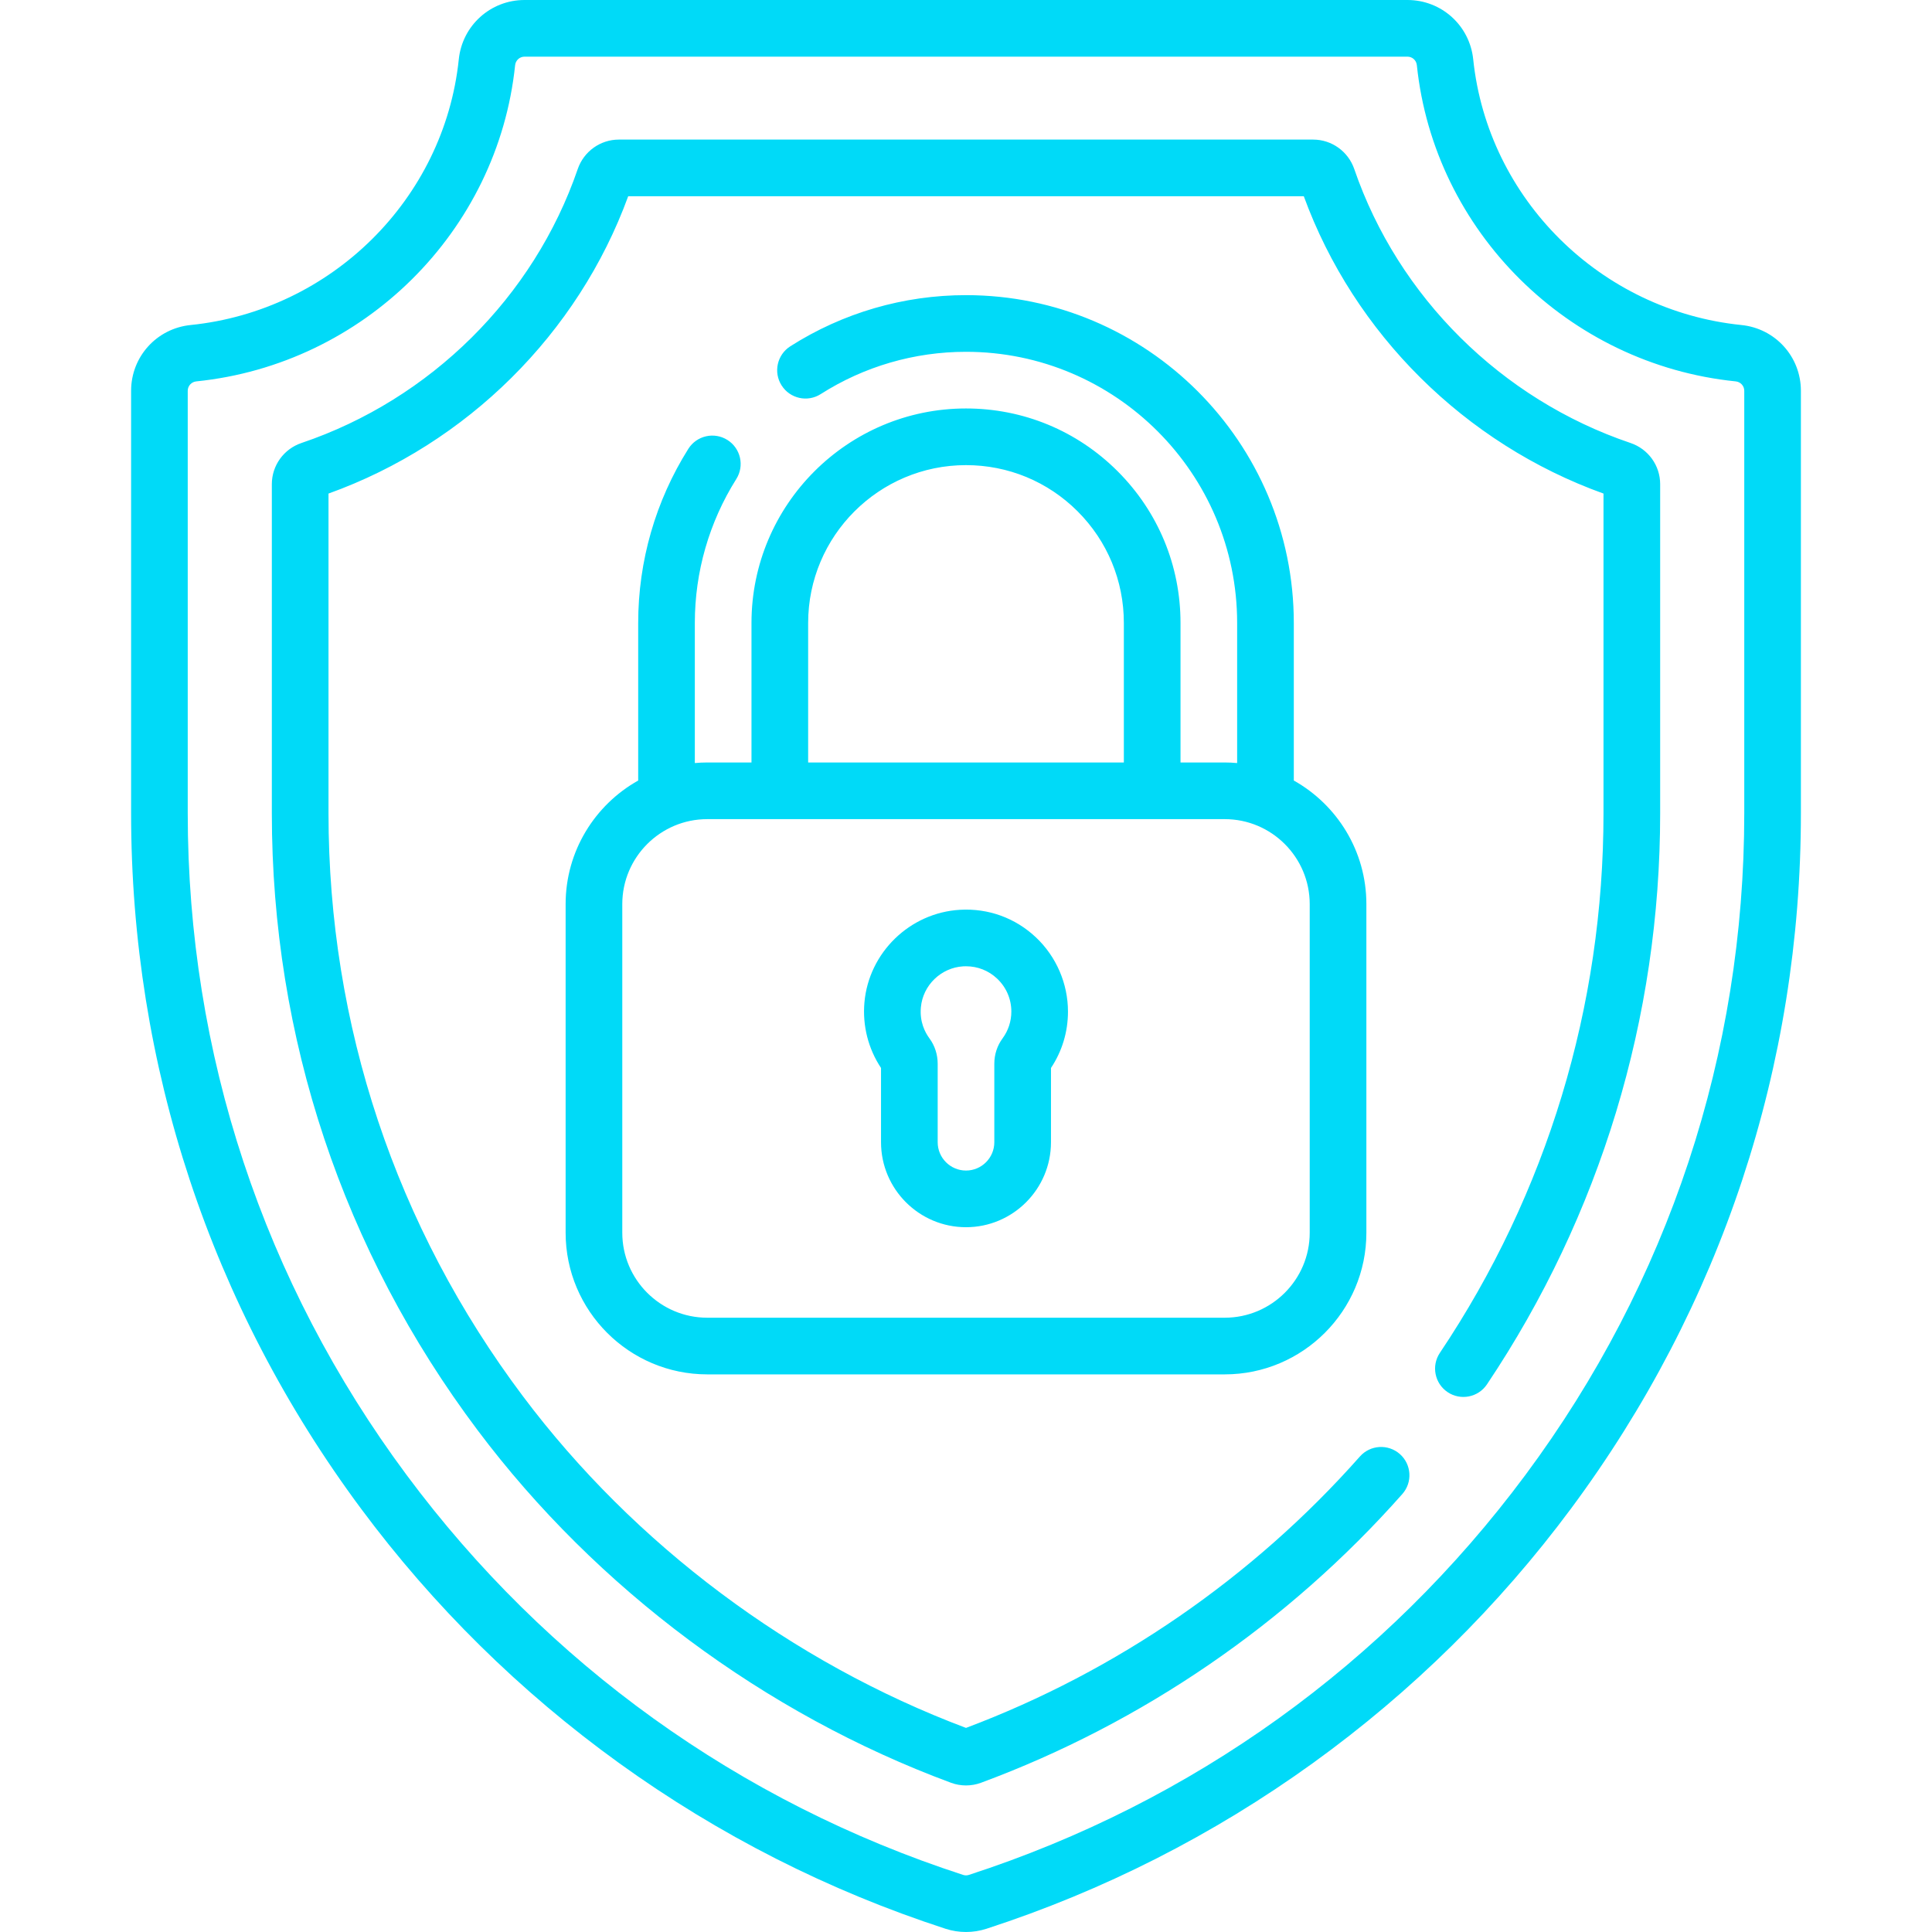 <svg width="64" height="64" viewBox="0 0 64 64" fill="none" xmlns="http://www.w3.org/2000/svg">
<g clip-path="url(#clip0_1427_22)">
<path d="M54.011 14.674C49.738 13.23 46.317 9.838 44.862 5.601C44.662 5.017 44.114 4.624 43.5 4.624H20.5C19.886 4.624 19.338 5.017 19.138 5.601C17.683 9.838 14.263 13.23 9.989 14.674C9.4 14.872 9.005 15.421 9.005 16.038V26.941C9.005 34.371 11.362 41.438 15.821 47.377C19.759 52.624 25.328 56.771 31.499 59.055C31.822 59.175 32.178 59.175 32.501 59.055C37.841 57.079 42.666 53.772 46.453 49.493C46.797 49.105 46.761 48.512 46.373 48.168C45.984 47.825 45.391 47.861 45.048 48.249C41.5 52.257 36.992 55.363 32 57.239C26.222 55.067 21.014 51.17 17.322 46.251C13.108 40.639 10.882 33.961 10.882 26.941V16.35C15.469 14.702 19.148 11.053 20.81 6.501H43.19C44.852 11.053 48.531 14.702 53.118 16.35V26.941C53.118 33.343 51.244 39.524 47.698 44.815C47.409 45.245 47.524 45.828 47.955 46.117C48.385 46.405 48.968 46.29 49.257 45.86C53.011 40.259 54.995 33.717 54.995 26.941V16.038C54.995 15.421 54.6 14.872 54.011 14.674V14.674ZM29.185 37.838C29.185 39.39 30.448 40.653 32 40.653C33.552 40.653 34.815 39.39 34.815 37.838V35.378C35.184 34.823 35.378 34.181 35.378 33.51C35.378 32.585 34.992 31.689 34.319 31.054C33.637 30.409 32.743 30.084 31.803 30.138C30.142 30.233 28.78 31.553 28.635 33.21C28.568 33.978 28.762 34.741 29.185 35.377V37.838ZM30.505 33.373C30.569 32.639 31.173 32.054 31.91 32.011C31.94 32.01 31.97 32.009 32 32.009C32.386 32.009 32.749 32.152 33.031 32.418C33.334 32.705 33.502 33.093 33.502 33.51C33.502 33.832 33.401 34.139 33.211 34.398C33.033 34.64 32.938 34.931 32.938 35.24V37.838C32.938 38.355 32.517 38.776 32 38.776C31.483 38.776 31.062 38.355 31.062 37.838V35.239C31.062 34.932 30.967 34.64 30.789 34.397C30.636 34.19 30.463 33.844 30.505 33.373ZM57.688 10.767C53.021 10.292 49.284 6.591 48.802 1.965C48.686 0.845 47.75 0 46.625 0H17.375C16.25 0 15.314 0.845 15.198 1.965C14.716 6.591 10.979 10.292 6.312 10.767C5.189 10.882 4.343 11.818 4.343 12.945V26.941C4.343 35.301 6.977 43.267 11.961 49.978C14.359 53.207 17.233 56.04 20.501 58.399C23.811 60.787 27.453 62.636 31.326 63.894C31.761 64.035 32.239 64.035 32.674 63.894C36.547 62.636 40.19 60.787 43.499 58.399C46.767 56.04 49.641 53.207 52.039 49.978C57.023 43.267 59.657 35.301 59.657 26.941V12.945C59.657 11.818 58.811 10.881 57.688 10.767V10.767ZM57.781 26.941C57.781 34.895 55.274 42.474 50.532 48.859C45.882 55.12 39.506 59.702 32.094 62.109C32.033 62.129 31.967 62.129 31.906 62.109C24.494 59.702 18.118 55.12 13.468 48.859C8.726 42.474 6.219 34.895 6.219 26.941V12.945C6.219 12.784 6.341 12.651 6.502 12.634C12.049 12.07 16.491 7.665 17.064 2.16C17.081 1.998 17.215 1.877 17.375 1.877H46.625C46.785 1.877 46.919 1.998 46.935 2.16C47.508 7.665 51.951 12.07 57.498 12.634C57.659 12.651 57.781 12.784 57.781 12.945V26.941ZM24.391 15.868C24.667 15.429 24.535 14.85 24.096 14.574C23.658 14.298 23.078 14.43 22.802 14.868C21.715 16.596 21.141 18.591 21.141 20.636V25.856C19.708 26.66 18.737 28.193 18.737 29.95V40.836C18.737 43.423 20.842 45.528 23.429 45.528H40.571C43.158 45.528 45.263 43.423 45.263 40.836V29.95C45.263 28.193 44.292 26.66 42.859 25.856V20.636C42.859 14.649 37.988 9.777 32 9.777C29.932 9.777 27.919 10.363 26.179 11.472C25.742 11.751 25.613 12.331 25.892 12.768C26.17 13.205 26.75 13.334 27.187 13.055C28.626 12.138 30.29 11.654 32 11.654C36.953 11.654 40.982 15.683 40.982 20.636V25.277C40.847 25.265 40.709 25.258 40.571 25.258H39.106V20.636C39.106 18.738 38.366 16.953 37.023 15.611C35.681 14.269 33.897 13.531 32 13.531C28.082 13.531 24.894 16.718 24.894 20.636V25.258H23.429C23.29 25.258 23.153 25.265 23.017 25.277V20.636C23.017 18.945 23.492 17.296 24.391 15.868V15.868ZM26.771 20.636C26.771 17.753 29.117 15.408 32 15.408C33.396 15.408 34.709 15.951 35.697 16.938C36.685 17.926 37.229 19.239 37.229 20.636V25.258H26.771V20.636ZM23.429 27.135H40.571C42.123 27.135 43.386 28.398 43.386 29.95V40.836C43.386 42.388 42.123 43.651 40.571 43.651H23.429C21.877 43.651 20.614 42.388 20.614 40.836V29.95C20.614 28.398 21.877 27.135 23.429 27.135V27.135Z" fill="#00DAF8"/>
</g>
<defs>
<clipPath id="clip0_1427_22">
<rect width="64" height="64" fill="white"/>
</clipPath>
</defs>
</svg>
